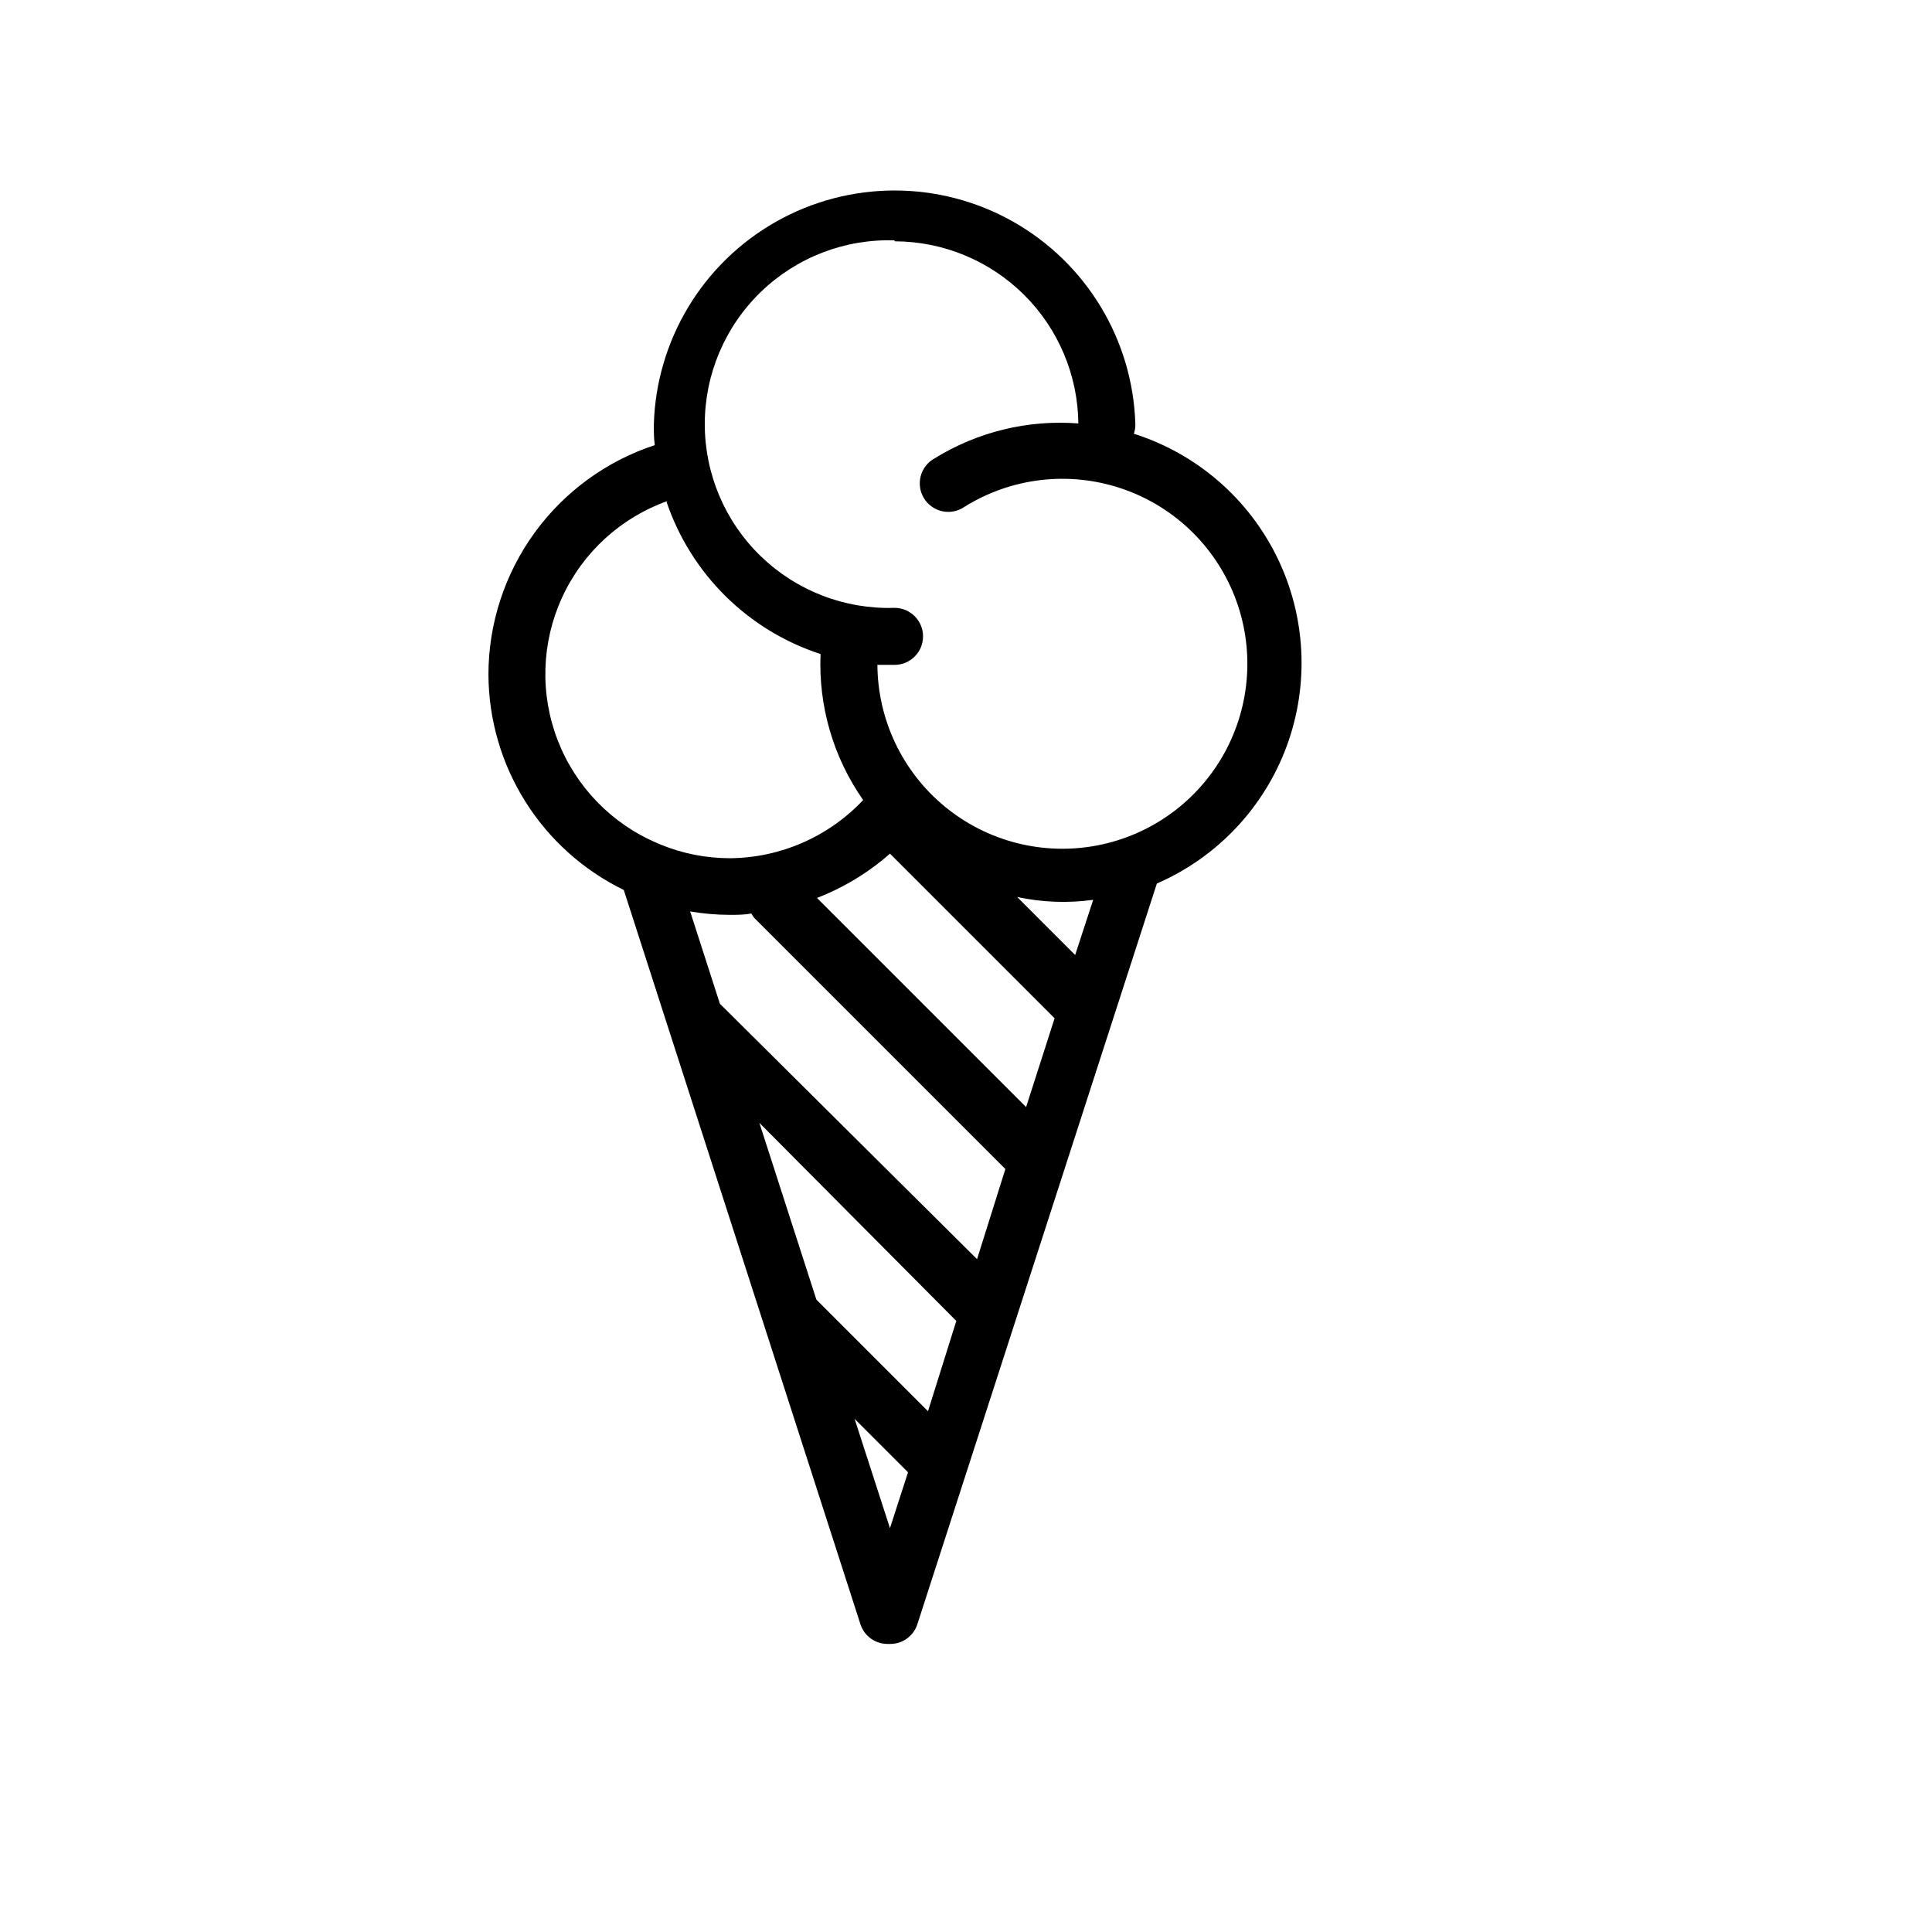 <?xml version="1.0" encoding="UTF-8"?>
<!-- Uploaded to: SVG Repo, www.svgrepo.com, Generator: SVG Repo Mixer Tools -->
<svg fill="#000000" width="800px" height="800px" version="1.1" viewBox="144 144 512 512" xmlns="http://www.w3.org/2000/svg">
 <path d="m273.44 322.77c0.055 11.914 3.445 23.574 9.785 33.66 6.34 10.09 15.375 18.203 26.086 23.422l62.773 194.77c1.078 3.051 3.973 5.074 7.207 5.039h0.555c3.231 0.035 6.125-1.988 7.203-5.039l63.531-196.48c15.965-6.934 28.398-20.094 34.418-36.426 6.016-16.332 5.09-34.418-2.559-50.051-7.652-15.633-21.367-27.457-37.957-32.723 0.266-0.781 0.402-1.598 0.402-2.422-0.629-22.367-12.926-42.773-32.41-53.781-19.484-11.008-43.309-11.008-62.793 0-19.484 11.008-31.781 31.414-32.41 53.781 0 1.812 0 3.629 0.25 5.441-12.809 4.211-23.969 12.352-31.883 23.273-7.914 10.918-12.184 24.055-12.199 37.539zm106.41 226.21-9.371-28.969 14.156 14.156zm10.078-30.984-29.574-29.574-15.113-46.855 52.191 52.496zm13-40.305-67.719-67.262-0.402-0.352-7.91-24.535c3.43 0.586 6.902 0.887 10.379 0.906 1.965 0 3.879 0 5.844-0.352 0.227 0.43 0.5 0.836 0.809 1.207l66.504 66.504zm13-40.305-55.418-55.418-0.008-0.004c7.09-2.738 13.641-6.711 19.348-11.738l43.629 43.629zm13-40.305-15.367-15.367h-0.008c6.621 1.422 13.441 1.676 20.152 0.754zm-47.82-189.13c12.832 0.027 25.133 5.109 34.242 14.141 9.109 9.035 14.293 21.297 14.426 34.125-13.336-1.031-26.652 2.199-38.039 9.219-1.836 0.984-3.184 2.684-3.727 4.695-0.543 2.012-0.23 4.156 0.859 5.93 1.094 1.773 2.871 3.019 4.91 3.441 2.039 0.418 4.164-0.02 5.867-1.219 12.371-7.695 27.52-9.488 41.344-4.898 13.828 4.59 24.895 15.094 30.203 28.656 5.309 13.566 4.309 28.789-2.727 41.547-7.039 12.754-19.383 21.719-33.691 24.461-14.305 2.746-29.09-1.016-40.348-10.262-11.258-9.246-17.816-23.02-17.906-37.586h4.535c4.176 0 7.559-3.383 7.559-7.559 0-4.172-3.383-7.555-7.559-7.555-13.184 0.422-25.98-4.519-35.457-13.695-9.477-9.18-14.828-21.805-14.828-35 0-13.191 5.352-25.82 14.828-34.996 9.477-9.18 22.273-14.121 35.457-13.695zm-60.457 69.074c6.488 19.117 21.613 34.055 40.809 40.305-0.598 13.785 3.371 27.387 11.285 38.691-9.16 9.73-21.902 15.301-35.266 15.418-6.324 0.004-12.59-1.227-18.441-3.629l-0.805-0.352c-12.117-5.125-21.641-14.938-26.406-27.199-4.766-12.262-4.363-25.93 1.117-37.891 5.477-11.961 15.562-21.195 27.961-25.598z"/>
</svg>